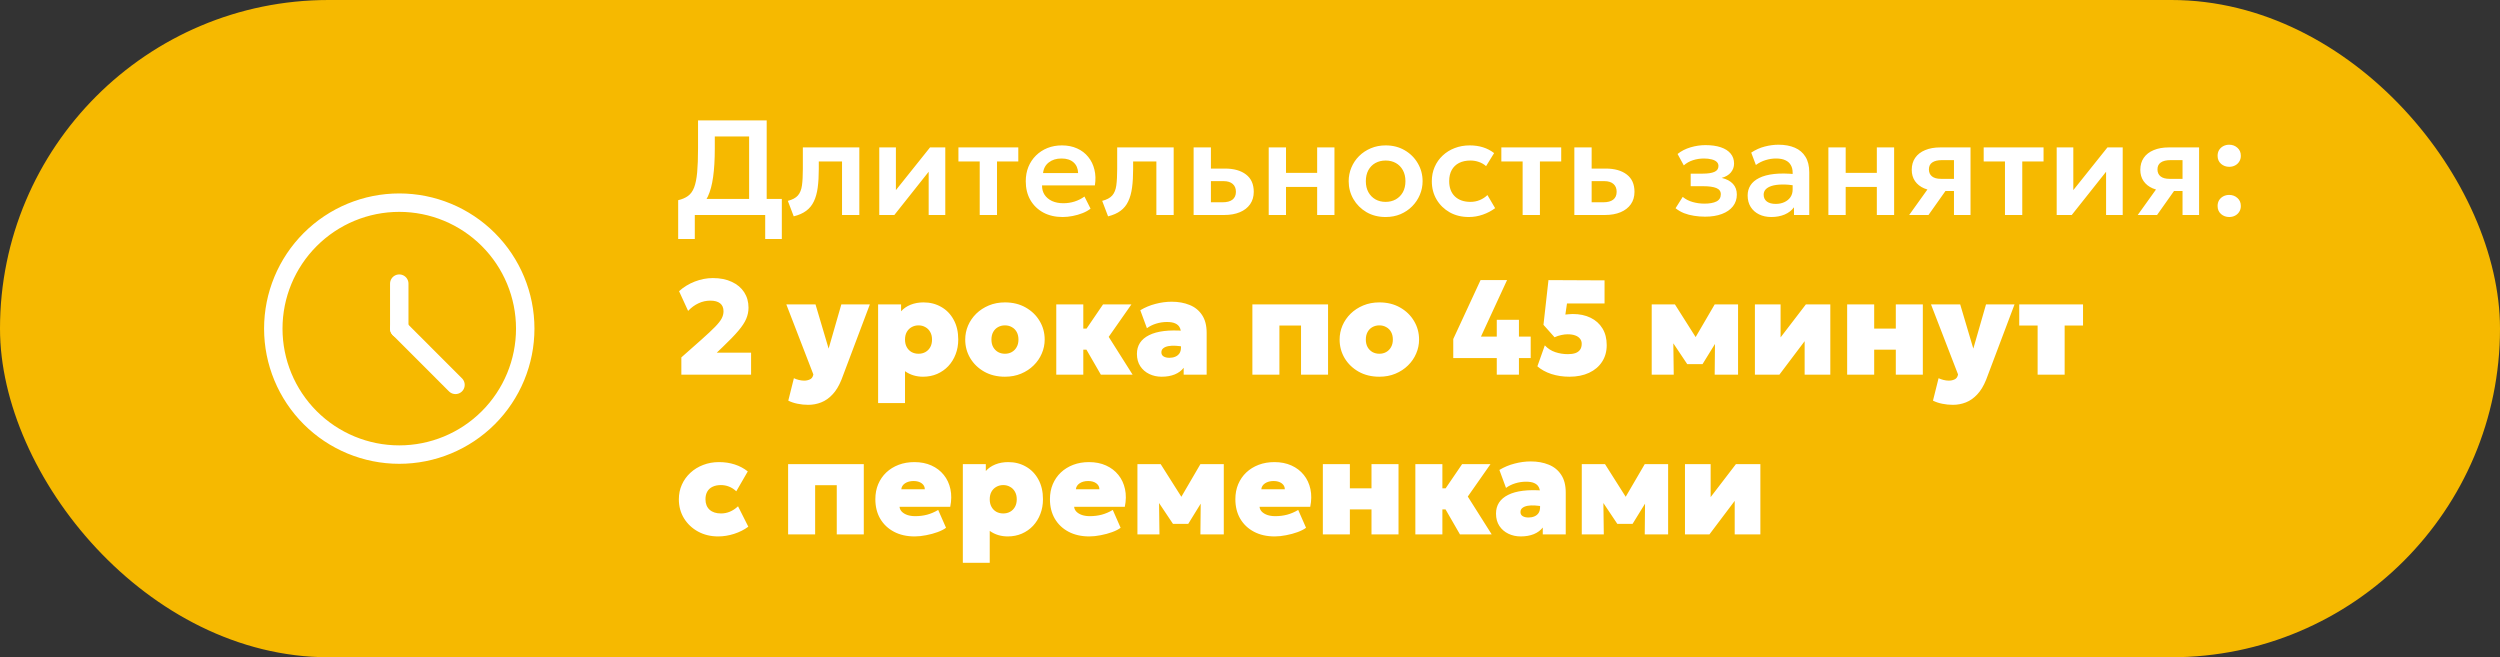 <?xml version="1.0" encoding="UTF-8"?> <svg xmlns="http://www.w3.org/2000/svg" width="407" height="107" viewBox="0 0 407 107" fill="none"><rect x="0" y="0" width="407" height="107" fill="#333333" stroke="none"/><rect width="407" height="107" rx="53.5" fill="#F6B900"></rect><path d="M44.492 53.5C44.492 58.939 46.653 64.155 50.499 68.001C54.345 71.847 59.561 74.008 65 74.008C70.439 74.008 75.655 71.847 79.501 68.001C83.347 64.155 85.508 58.939 85.508 53.5C85.508 48.061 83.347 42.845 79.501 38.999C75.655 35.153 70.439 32.992 65 32.992C59.561 32.992 54.345 35.153 50.499 38.999C46.653 42.845 44.492 48.061 44.492 53.5Z" stroke="white" stroke-width="3" stroke-linecap="round" stroke-linejoin="round"></path><path d="M65 53.5V46.176" stroke="white" stroke-width="3" stroke-linecap="round" stroke-linejoin="round"></path><path d="M65 53.5L74.154 62.656" stroke="white" stroke-width="3" stroke-linecap="round" stroke-linejoin="round"></path><path d="M121.957 35V22.218H116.369V24.154C116.369 25.98 116.277 27.535 116.094 28.818C115.918 30.094 115.636 31.146 115.247 31.975C114.866 32.796 114.356 33.442 113.718 33.911C113.087 34.38 112.317 34.725 111.408 34.945L110.407 32.591C111.06 32.437 111.595 32.206 112.013 31.898C112.438 31.59 112.768 31.132 113.003 30.523C113.238 29.914 113.403 29.097 113.498 28.07C113.593 27.043 113.641 25.738 113.641 24.154V19.6H124.817V35H121.957ZM110.407 38.905V32.591L112.222 32.679L113.212 32.382H127.281V38.905H124.575V35H113.113V38.905H110.407ZM129.218 35.22L128.261 32.701C129.009 32.51 129.555 32.217 129.9 31.821C130.244 31.425 130.464 30.879 130.56 30.182C130.655 29.485 130.703 28.594 130.703 27.509V24H139.899V35H137.083V26.288H133.299V27.509C133.299 28.66 133.24 29.672 133.123 30.545C133.005 31.418 132.796 32.166 132.496 32.789C132.202 33.412 131.788 33.922 131.253 34.318C130.725 34.714 130.046 35.015 129.218 35.22ZM143.146 35V24H145.852V30.952L151.407 24H153.893V35H151.187V27.96L145.599 35H143.146ZM159.497 35V26.288H156.032V24H165.778V26.288H162.313V35H159.497ZM172.999 35.33C171.804 35.33 170.755 35.088 169.853 34.604C168.951 34.113 168.247 33.431 167.741 32.558C167.242 31.685 166.993 30.67 166.993 29.511C166.993 28.66 167.136 27.879 167.422 27.168C167.715 26.457 168.126 25.841 168.654 25.32C169.189 24.792 169.813 24.385 170.524 24.099C171.243 23.813 172.027 23.67 172.878 23.67C173.802 23.67 174.627 23.835 175.353 24.165C176.079 24.488 176.68 24.946 177.157 25.54C177.641 26.127 177.978 26.816 178.169 27.608C178.367 28.393 178.393 29.251 178.246 30.182H169.644C169.637 30.761 169.772 31.267 170.051 31.7C170.337 32.133 170.74 32.474 171.261 32.723C171.789 32.965 172.409 33.086 173.12 33.086C173.751 33.086 174.356 32.994 174.935 32.811C175.514 32.628 176.053 32.356 176.552 31.997L177.542 33.966C177.197 34.245 176.768 34.487 176.255 34.692C175.742 34.897 175.199 35.055 174.627 35.165C174.062 35.275 173.52 35.33 172.999 35.33ZM169.809 28.18H175.518C175.496 27.439 175.25 26.86 174.781 26.442C174.312 26.017 173.655 25.804 172.812 25.804C171.976 25.804 171.287 26.017 170.744 26.442C170.201 26.86 169.89 27.439 169.809 28.18ZM180.393 35.22L179.436 32.701C180.184 32.51 180.731 32.217 181.075 31.821C181.42 31.425 181.64 30.879 181.735 30.182C181.831 29.485 181.878 28.594 181.878 27.509V24H191.074V35H188.258V26.288H184.474V27.509C184.474 28.66 184.416 29.672 184.298 30.545C184.181 31.418 183.972 32.166 183.671 32.789C183.378 33.412 182.964 33.922 182.428 34.318C181.9 34.714 181.222 35.015 180.393 35.22ZM194.321 35V24H197.137V32.932H199.018C199.737 32.932 200.28 32.789 200.646 32.503C201.02 32.21 201.207 31.784 201.207 31.227C201.207 30.677 201.035 30.252 200.69 29.951C200.346 29.643 199.851 29.489 199.205 29.489H196.796V27.443H199.425C200.877 27.443 202.021 27.766 202.857 28.411C203.693 29.049 204.111 29.988 204.111 31.227C204.111 32.012 203.913 32.686 203.517 33.251C203.121 33.816 202.564 34.248 201.845 34.549C201.127 34.85 200.283 35 199.315 35H194.321ZM206.546 35V24H209.362V28.147H214.433V24H217.249V35H214.433V30.435H209.362V35H206.546ZM225.582 35.33C224.409 35.33 223.368 35.066 222.458 34.538C221.556 34.003 220.849 33.295 220.335 32.415C219.822 31.528 219.565 30.556 219.565 29.5C219.565 28.723 219.712 27.982 220.005 27.278C220.299 26.574 220.713 25.954 221.248 25.419C221.791 24.876 222.429 24.451 223.162 24.143C223.896 23.828 224.702 23.67 225.582 23.67C226.748 23.67 227.782 23.934 228.684 24.462C229.594 24.99 230.305 25.698 230.818 26.585C231.339 27.472 231.599 28.444 231.599 29.5C231.599 30.277 231.449 31.018 231.148 31.722C230.855 32.419 230.441 33.038 229.905 33.581C229.37 34.124 228.736 34.553 228.002 34.868C227.269 35.176 226.462 35.33 225.582 35.33ZM225.571 32.866C226.195 32.866 226.748 32.73 227.232 32.459C227.724 32.18 228.109 31.792 228.387 31.293C228.666 30.787 228.805 30.189 228.805 29.5C228.805 28.811 228.666 28.213 228.387 27.707C228.109 27.201 227.727 26.812 227.243 26.541C226.759 26.27 226.206 26.134 225.582 26.134C224.959 26.134 224.402 26.27 223.91 26.541C223.426 26.812 223.045 27.201 222.766 27.707C222.495 28.213 222.359 28.811 222.359 29.5C222.359 30.189 222.499 30.787 222.777 31.293C223.056 31.792 223.437 32.18 223.921 32.459C224.405 32.73 224.955 32.866 225.571 32.866ZM239.128 35.33C237.962 35.33 236.925 35.077 236.015 34.571C235.113 34.058 234.402 33.365 233.881 32.492C233.361 31.612 233.1 30.615 233.1 29.5C233.1 28.657 233.254 27.883 233.562 27.179C233.87 26.468 234.303 25.852 234.86 25.331C235.418 24.803 236.07 24.396 236.818 24.11C237.574 23.817 238.395 23.67 239.282 23.67C240.052 23.67 240.767 23.773 241.427 23.978C242.087 24.183 242.692 24.499 243.242 24.924L241.933 27.047C241.589 26.739 241.196 26.512 240.756 26.365C240.324 26.211 239.869 26.134 239.392 26.134C238.674 26.134 238.054 26.266 237.533 26.53C237.02 26.794 236.624 27.175 236.345 27.674C236.067 28.173 235.927 28.778 235.927 29.489C235.927 30.545 236.235 31.374 236.851 31.975C237.475 32.569 238.322 32.866 239.392 32.866C239.928 32.866 240.434 32.767 240.91 32.569C241.387 32.371 241.801 32.1 242.153 31.755L243.407 33.889C242.806 34.336 242.135 34.688 241.394 34.945C240.654 35.202 239.898 35.33 239.128 35.33ZM247.884 35V26.288H244.419V24H254.165V26.288H250.7V35H247.884ZM256.304 35V24H259.12V32.932H261.001C261.719 32.932 262.262 32.789 262.629 32.503C263.003 32.21 263.19 31.784 263.19 31.227C263.19 30.677 263.017 30.252 262.673 29.951C262.328 29.643 261.833 29.489 261.188 29.489H258.779V27.443H261.408C262.86 27.443 264.004 27.766 264.84 28.411C265.676 29.049 266.094 29.988 266.094 31.227C266.094 32.012 265.896 32.686 265.5 33.251C265.104 33.816 264.546 34.248 263.828 34.549C263.109 34.85 262.266 35 261.298 35H256.304ZM277.587 35.275C276.971 35.275 276.373 35.227 275.794 35.132C275.214 35.044 274.668 34.901 274.155 34.703C273.649 34.498 273.19 34.23 272.78 33.9L273.946 32.052C274.4 32.433 274.939 32.712 275.563 32.888C276.186 33.064 276.824 33.152 277.477 33.152C278.313 33.152 278.965 33.035 279.435 32.8C279.911 32.558 280.15 32.166 280.15 31.623C280.15 31.146 279.904 30.809 279.413 30.611C278.929 30.413 278.214 30.314 277.268 30.314H275.244V28.268H277.191C278.034 28.268 278.672 28.173 279.105 27.982C279.545 27.791 279.765 27.472 279.765 27.025C279.765 26.754 279.669 26.53 279.479 26.354C279.288 26.171 279.013 26.035 278.654 25.947C278.302 25.852 277.887 25.804 277.411 25.804C276.787 25.804 276.19 25.896 275.618 26.079C275.046 26.262 274.547 26.545 274.122 26.926L273.11 25.067C273.704 24.59 274.404 24.231 275.211 23.989C276.025 23.747 276.839 23.626 277.653 23.626C278.621 23.626 279.453 23.743 280.15 23.978C280.846 24.213 281.378 24.554 281.745 25.001C282.119 25.448 282.306 25.991 282.306 26.629C282.306 27.172 282.133 27.652 281.789 28.07C281.451 28.481 280.953 28.778 280.293 28.961C281.099 29.152 281.712 29.478 282.13 29.94C282.548 30.395 282.757 30.974 282.757 31.678C282.757 32.411 282.544 33.049 282.119 33.592C281.701 34.127 281.103 34.542 280.326 34.835C279.556 35.128 278.643 35.275 277.587 35.275ZM288.366 35.33C287.618 35.33 286.954 35.187 286.375 34.901C285.795 34.615 285.341 34.212 285.011 33.691C284.681 33.163 284.516 32.54 284.516 31.821C284.516 31.205 284.67 30.655 284.978 30.171C285.286 29.687 285.759 29.287 286.397 28.972C287.035 28.649 287.849 28.433 288.839 28.323C289.836 28.213 291.017 28.228 292.381 28.367L292.425 30.226C291.53 30.087 290.749 30.024 290.082 30.039C289.414 30.054 288.861 30.131 288.421 30.27C287.988 30.409 287.662 30.6 287.442 30.842C287.229 31.084 287.123 31.366 287.123 31.689C287.123 32.173 287.299 32.547 287.651 32.811C288.003 33.068 288.483 33.196 289.092 33.196C289.612 33.196 290.078 33.101 290.489 32.91C290.907 32.719 291.237 32.452 291.479 32.107C291.721 31.755 291.842 31.341 291.842 30.864V28.081C291.842 27.619 291.743 27.219 291.545 26.882C291.354 26.537 291.061 26.273 290.665 26.09C290.269 25.899 289.759 25.804 289.136 25.804C288.564 25.804 287.995 25.892 287.431 26.068C286.873 26.237 286.349 26.501 285.858 26.86L285.099 24.847C285.795 24.385 286.529 24.055 287.299 23.857C288.069 23.659 288.813 23.56 289.532 23.56C290.558 23.56 291.446 23.721 292.194 24.044C292.949 24.367 293.528 24.862 293.932 25.529C294.342 26.189 294.548 27.029 294.548 28.048V35H292.062V33.746C291.695 34.252 291.189 34.644 290.544 34.923C289.898 35.194 289.172 35.33 288.366 35.33ZM297.661 35V24H300.477V28.147H305.548V24H308.364V35H305.548V30.435H300.477V35H297.661ZM310.813 35L314.894 29.302L315.565 31.073C314.67 31.073 313.9 30.937 313.255 30.666C312.609 30.387 312.111 29.991 311.759 29.478C311.407 28.965 311.231 28.356 311.231 27.652C311.231 26.889 311.418 26.237 311.792 25.694C312.173 25.144 312.712 24.726 313.409 24.44C314.105 24.147 314.923 24 315.862 24H320.801V35H318.106V26.068H316.159C315.462 26.068 314.93 26.196 314.564 26.453C314.204 26.702 314.025 27.076 314.025 27.575C314.025 28.059 314.19 28.437 314.52 28.708C314.857 28.979 315.341 29.115 315.972 29.115H318.425V31.095H316.72L313.959 35H310.813ZM326.409 35V26.288H322.944V24H332.69V26.288H329.225V35H326.409ZM334.829 35V24H337.535V30.952L343.09 24H345.576V35H342.87V27.96L337.282 35H334.829ZM348.024 35L352.105 29.302L352.776 31.073C351.881 31.073 351.111 30.937 350.466 30.666C349.82 30.387 349.322 29.991 348.97 29.478C348.618 28.965 348.442 28.356 348.442 27.652C348.442 26.889 348.629 26.237 349.003 25.694C349.384 25.144 349.923 24.726 350.62 24.44C351.316 24.147 352.134 24 353.073 24H358.012V35H355.317V26.068H353.37C352.673 26.068 352.141 26.196 351.775 26.453C351.415 26.702 351.236 27.076 351.236 27.575C351.236 28.059 351.401 28.437 351.731 28.708C352.068 28.979 352.552 29.115 353.183 29.115H355.636V31.095H353.931L351.17 35H348.024ZM362.916 27.157C362.403 27.157 361.959 26.996 361.585 26.673C361.211 26.343 361.024 25.907 361.024 25.364C361.024 24.997 361.108 24.678 361.277 24.407C361.453 24.136 361.684 23.927 361.97 23.78C362.256 23.633 362.571 23.56 362.916 23.56C363.437 23.56 363.88 23.725 364.247 24.055C364.621 24.378 364.808 24.814 364.808 25.364C364.808 25.723 364.72 26.039 364.544 26.31C364.375 26.581 364.148 26.79 363.862 26.937C363.576 27.084 363.261 27.157 362.916 27.157ZM362.916 35.33C362.403 35.33 361.959 35.169 361.585 34.846C361.211 34.516 361.024 34.08 361.024 33.537C361.024 33.17 361.108 32.851 361.277 32.58C361.453 32.309 361.684 32.1 361.97 31.953C362.256 31.806 362.571 31.733 362.916 31.733C363.437 31.733 363.88 31.898 364.247 32.228C364.621 32.551 364.808 32.987 364.808 33.537C364.808 33.896 364.72 34.212 364.544 34.483C364.375 34.754 364.148 34.963 363.862 35.11C363.576 35.257 363.261 35.33 362.916 35.33ZM110.924 61V58.184L114.158 55.324C115.141 54.451 115.892 53.747 116.413 53.212C116.941 52.669 117.3 52.211 117.491 51.837C117.689 51.456 117.788 51.071 117.788 50.682C117.788 50.11 117.605 49.677 117.238 49.384C116.871 49.091 116.336 48.944 115.632 48.944C114.965 48.944 114.327 49.087 113.718 49.373C113.109 49.652 112.545 50.066 112.024 50.616L110.55 47.404C111.298 46.729 112.156 46.205 113.124 45.831C114.099 45.457 115.075 45.27 116.05 45.27C117.245 45.27 118.276 45.475 119.141 45.886C120.014 46.289 120.685 46.854 121.154 47.58C121.623 48.306 121.858 49.142 121.858 50.088C121.858 50.711 121.733 51.316 121.484 51.903C121.242 52.482 120.813 53.135 120.197 53.861C119.588 54.58 118.734 55.463 117.634 56.512L116.688 57.414H122.276V61H110.924ZM131.578 65.906C130.984 65.906 130.405 65.847 129.84 65.73C129.283 65.62 128.78 65.451 128.333 65.224L129.246 61.572C129.488 61.689 129.759 61.785 130.06 61.858C130.361 61.931 130.647 61.968 130.918 61.968C131.248 61.968 131.549 61.906 131.82 61.781C132.099 61.664 132.282 61.447 132.37 61.132L132.414 60.956L128.014 49.56H132.766L134.9 56.754L136.968 49.56H141.61L136.99 61.814C136.587 62.819 136.103 63.618 135.538 64.212C134.981 64.813 134.365 65.246 133.69 65.51C133.015 65.774 132.311 65.906 131.578 65.906ZM142.957 65.62V49.56H146.697V50.682C147.093 50.227 147.606 49.872 148.237 49.615C148.875 49.358 149.579 49.23 150.349 49.23C151.42 49.23 152.38 49.476 153.231 49.967C154.089 50.451 154.764 51.148 155.255 52.057C155.754 52.959 156.003 54.033 156.003 55.28C156.003 56.145 155.86 56.945 155.574 57.678C155.295 58.411 154.899 59.053 154.386 59.603C153.873 60.146 153.264 60.571 152.56 60.879C151.863 61.18 151.097 61.33 150.261 61.33C149.726 61.33 149.212 61.257 148.721 61.11C148.23 60.963 147.768 60.736 147.335 60.428V65.62H142.957ZM149.535 57.59C149.953 57.59 150.327 57.498 150.657 57.315C150.994 57.124 151.258 56.857 151.449 56.512C151.64 56.167 151.735 55.757 151.735 55.28C151.735 54.803 151.636 54.393 151.438 54.048C151.247 53.703 150.983 53.439 150.646 53.256C150.316 53.065 149.946 52.97 149.535 52.97C149.124 52.97 148.75 53.065 148.413 53.256C148.083 53.439 147.819 53.703 147.621 54.048C147.43 54.393 147.335 54.803 147.335 55.28C147.335 55.757 147.43 56.167 147.621 56.512C147.812 56.857 148.072 57.124 148.402 57.315C148.739 57.498 149.117 57.59 149.535 57.59ZM163.606 61.33C162.33 61.33 161.204 61.055 160.229 60.505C159.261 59.955 158.502 59.222 157.952 58.305C157.409 57.388 157.138 56.38 157.138 55.28C157.138 54.488 157.292 53.729 157.6 53.003C157.915 52.277 158.359 51.632 158.931 51.067C159.51 50.502 160.196 50.055 160.988 49.725C161.78 49.395 162.653 49.23 163.606 49.23C164.882 49.23 166.004 49.505 166.972 50.055C167.947 50.605 168.706 51.338 169.249 52.255C169.799 53.172 170.074 54.18 170.074 55.28C170.074 56.072 169.916 56.831 169.601 57.557C169.293 58.283 168.849 58.928 168.27 59.493C167.698 60.058 167.016 60.505 166.224 60.835C165.439 61.165 164.567 61.33 163.606 61.33ZM163.606 57.59C164.017 57.59 164.387 57.498 164.717 57.315C165.054 57.124 165.318 56.857 165.509 56.512C165.707 56.167 165.806 55.757 165.806 55.28C165.806 54.803 165.711 54.393 165.52 54.048C165.329 53.703 165.065 53.439 164.728 53.256C164.398 53.065 164.024 52.97 163.606 52.97C163.188 52.97 162.81 53.065 162.473 53.256C162.143 53.439 161.883 53.703 161.692 54.048C161.501 54.393 161.406 54.803 161.406 55.28C161.406 55.757 161.501 56.167 161.692 56.512C161.89 56.857 162.154 57.124 162.484 57.315C162.821 57.498 163.195 57.59 163.606 57.59ZM179.221 61L175.811 55.082L179.573 49.56H184.193L180.497 54.84L184.391 61H179.221ZM171.961 61V49.56H176.361V53.498H179.881V56.93H176.361V61H171.961ZM189.117 61.33C188.383 61.33 187.712 61.183 187.104 60.89C186.495 60.597 186.007 60.175 185.641 59.625C185.274 59.068 185.091 58.397 185.091 57.612C185.091 56.93 185.256 56.332 185.586 55.819C185.923 55.306 186.418 54.888 187.071 54.565C187.723 54.235 188.53 54.011 189.491 53.894C190.459 53.777 191.573 53.769 192.835 53.872L192.857 56.49C192.358 56.38 191.881 56.314 191.427 56.292C190.972 56.263 190.569 56.281 190.217 56.347C189.865 56.413 189.586 56.53 189.381 56.699C189.175 56.86 189.073 57.08 189.073 57.359C189.073 57.66 189.194 57.883 189.436 58.03C189.678 58.177 189.993 58.25 190.382 58.25C190.734 58.25 191.049 58.191 191.328 58.074C191.614 57.957 191.841 57.777 192.01 57.535C192.178 57.286 192.263 56.967 192.263 56.578V54.246C192.263 53.894 192.193 53.582 192.054 53.311C191.914 53.032 191.68 52.816 191.35 52.662C191.02 52.501 190.561 52.42 189.975 52.42C189.388 52.42 188.805 52.508 188.226 52.684C187.654 52.86 187.151 53.109 186.719 53.432L185.641 50.506C186.403 50.044 187.228 49.699 188.116 49.472C189.003 49.237 189.879 49.12 190.745 49.12C191.837 49.12 192.813 49.296 193.671 49.648C194.529 49.993 195.203 50.539 195.695 51.287C196.193 52.028 196.443 52.992 196.443 54.18V61H192.703V59.878C192.351 60.34 191.867 60.699 191.251 60.956C190.635 61.205 189.923 61.33 189.117 61.33ZM203.887 61V49.56H216.207V61H211.807V52.992H208.287V61H203.887ZM224.557 61.33C223.281 61.33 222.156 61.055 221.18 60.505C220.212 59.955 219.453 59.222 218.903 58.305C218.361 57.388 218.089 56.38 218.089 55.28C218.089 54.488 218.243 53.729 218.551 53.003C218.867 52.277 219.31 51.632 219.882 51.067C220.462 50.502 221.147 50.055 221.939 49.725C222.731 49.395 223.604 49.23 224.557 49.23C225.833 49.23 226.955 49.505 227.923 50.055C228.899 50.605 229.658 51.338 230.2 52.255C230.75 53.172 231.025 54.18 231.025 55.28C231.025 56.072 230.868 56.831 230.552 57.557C230.244 58.283 229.801 58.928 229.221 59.493C228.649 60.058 227.967 60.505 227.175 60.835C226.391 61.165 225.518 61.33 224.557 61.33ZM224.557 57.59C224.968 57.59 225.338 57.498 225.668 57.315C226.006 57.124 226.27 56.857 226.46 56.512C226.658 56.167 226.757 55.757 226.757 55.28C226.757 54.803 226.662 54.393 226.471 54.048C226.281 53.703 226.017 53.439 225.679 53.256C225.349 53.065 224.975 52.97 224.557 52.97C224.139 52.97 223.762 53.065 223.424 53.256C223.094 53.439 222.834 53.703 222.643 54.048C222.453 54.393 222.357 54.803 222.357 55.28C222.357 55.757 222.453 56.167 222.643 56.512C222.841 56.857 223.105 57.124 223.435 57.315C223.773 57.498 224.147 57.59 224.557 57.59ZM243.675 61V58.294H236.591V55.192L241.035 45.6H245.347L241.101 54.796H243.675V52.068H247.283V54.796H249.197V58.294H247.283V61H243.675ZM255.501 61.33C254.46 61.33 253.481 61.183 252.564 60.89C251.655 60.589 250.896 60.171 250.287 59.636L251.497 56.226C251.974 56.739 252.538 57.106 253.191 57.326C253.844 57.546 254.533 57.656 255.259 57.656C255.721 57.656 256.121 57.601 256.458 57.491C256.795 57.374 257.052 57.19 257.228 56.941C257.411 56.692 257.503 56.365 257.503 55.962C257.503 55.647 257.411 55.375 257.228 55.148C257.052 54.913 256.792 54.734 256.447 54.609C256.11 54.484 255.699 54.422 255.215 54.422C254.885 54.422 254.54 54.462 254.181 54.543C253.822 54.616 253.455 54.737 253.081 54.906L251.277 52.882L252.091 45.6L261.221 45.644V49.406H255.105L254.841 51.21C255.032 51.188 255.226 51.17 255.424 51.155C255.622 51.133 255.831 51.122 256.051 51.122C257.151 51.122 258.115 51.324 258.944 51.727C259.773 52.13 260.418 52.71 260.88 53.465C261.342 54.22 261.573 55.126 261.573 56.182C261.573 57.223 261.32 58.129 260.814 58.899C260.315 59.669 259.611 60.267 258.702 60.692C257.793 61.117 256.726 61.33 255.501 61.33ZM268.898 61V49.56H272.616H272.682L277.016 56.402L275.146 56.424L279.15 49.56H282.956V61H279.15L279.216 54.246L280.074 54.576L277.17 59.284H274.684L271.538 54.576L272.396 54.246L272.484 61H268.898ZM285.699 61V49.56H289.879V54.928L293.993 49.56H297.975V61H293.795V55.544L289.681 61H285.699ZM300.717 61V49.56H305.117V53.498H308.637V49.56H313.037V61H308.637V56.93H305.117V61H300.717ZM317.933 65.906C317.339 65.906 316.76 65.847 316.195 65.73C315.638 65.62 315.136 65.451 314.688 65.224L315.601 61.572C315.843 61.689 316.115 61.785 316.415 61.858C316.716 61.931 317.002 61.968 317.273 61.968C317.603 61.968 317.904 61.906 318.175 61.781C318.454 61.664 318.637 61.447 318.725 61.132L318.769 60.956L314.369 49.56H319.121L321.255 56.754L323.323 49.56H327.965L323.345 61.814C322.942 62.819 322.458 63.618 321.893 64.212C321.336 64.813 320.72 65.246 320.045 65.51C319.371 65.774 318.667 65.906 317.933 65.906ZM331.725 61V52.992H328.733V49.56H339.117V52.992H336.125V61H331.725ZM116.919 87.33C115.702 87.33 114.609 87.066 113.641 86.538C112.68 86.01 111.918 85.291 111.353 84.382C110.796 83.465 110.517 82.431 110.517 81.28C110.517 80.422 110.682 79.626 111.012 78.893C111.342 78.16 111.804 77.518 112.398 76.968C112.992 76.418 113.685 75.993 114.477 75.692C115.269 75.384 116.127 75.23 117.051 75.23C117.968 75.23 118.822 75.358 119.614 75.615C120.406 75.872 121.114 76.249 121.737 76.748L119.867 79.982C119.493 79.63 119.093 79.373 118.668 79.212C118.25 79.051 117.814 78.97 117.359 78.97C116.831 78.97 116.38 79.062 116.006 79.245C115.632 79.421 115.346 79.681 115.148 80.026C114.95 80.371 114.851 80.789 114.851 81.28C114.851 82.006 115.075 82.574 115.522 82.985C115.969 83.388 116.589 83.59 117.381 83.59C117.887 83.59 118.367 83.495 118.822 83.304C119.284 83.113 119.728 82.82 120.153 82.424L121.825 85.746C121.165 86.237 120.395 86.626 119.515 86.912C118.642 87.191 117.777 87.33 116.919 87.33ZM128.305 87V75.56H140.625V87H136.225V78.992H132.705V87H128.305ZM148.909 87.33C147.626 87.33 146.504 87.077 145.543 86.571C144.583 86.065 143.835 85.357 143.299 84.448C142.771 83.539 142.507 82.475 142.507 81.258C142.507 80.371 142.661 79.56 142.969 78.827C143.285 78.086 143.725 77.448 144.289 76.913C144.861 76.378 145.532 75.963 146.302 75.67C147.08 75.377 147.934 75.23 148.865 75.23C149.907 75.23 150.831 75.413 151.637 75.78C152.451 76.147 153.122 76.66 153.65 77.32C154.178 77.973 154.538 78.743 154.728 79.63C154.919 80.51 154.908 81.471 154.695 82.512H146.445C146.475 82.813 146.599 83.077 146.819 83.304C147.047 83.531 147.347 83.711 147.721 83.843C148.095 83.968 148.521 84.03 148.997 84.03C149.694 84.03 150.343 83.949 150.944 83.788C151.546 83.627 152.143 83.37 152.737 83.018L154.013 85.922C153.676 86.179 153.218 86.413 152.638 86.626C152.059 86.839 151.439 87.007 150.779 87.132C150.119 87.264 149.496 87.33 148.909 87.33ZM146.731 79.652H150.559C150.559 79.256 150.391 78.933 150.053 78.684C149.716 78.435 149.276 78.31 148.733 78.31C148.176 78.31 147.71 78.435 147.336 78.684C146.97 78.933 146.768 79.256 146.731 79.652ZM156.75 91.62V75.56H160.49V76.682C160.886 76.227 161.399 75.872 162.03 75.615C162.668 75.358 163.372 75.23 164.142 75.23C165.213 75.23 166.173 75.476 167.024 75.967C167.882 76.451 168.557 77.148 169.048 78.057C169.547 78.959 169.796 80.033 169.796 81.28C169.796 82.145 169.653 82.945 169.367 83.678C169.088 84.411 168.692 85.053 168.179 85.603C167.666 86.146 167.057 86.571 166.353 86.879C165.656 87.18 164.89 87.33 164.054 87.33C163.519 87.33 163.005 87.257 162.514 87.11C162.023 86.963 161.561 86.736 161.128 86.428V91.62H156.75ZM163.328 83.59C163.746 83.59 164.12 83.498 164.45 83.315C164.787 83.124 165.051 82.857 165.242 82.512C165.433 82.167 165.528 81.757 165.528 81.28C165.528 80.803 165.429 80.393 165.231 80.048C165.04 79.703 164.776 79.439 164.439 79.256C164.109 79.065 163.739 78.97 163.328 78.97C162.917 78.97 162.543 79.065 162.206 79.256C161.876 79.439 161.612 79.703 161.414 80.048C161.223 80.393 161.128 80.803 161.128 81.28C161.128 81.757 161.223 82.167 161.414 82.512C161.605 82.857 161.865 83.124 162.195 83.315C162.532 83.498 162.91 83.59 163.328 83.59ZM177.333 87.33C176.05 87.33 174.928 87.077 173.967 86.571C173.006 86.065 172.258 85.357 171.723 84.448C171.195 83.539 170.931 82.475 170.931 81.258C170.931 80.371 171.085 79.56 171.393 78.827C171.708 78.086 172.148 77.448 172.713 76.913C173.285 76.378 173.956 75.963 174.726 75.67C175.503 75.377 176.358 75.23 177.289 75.23C178.33 75.23 179.254 75.413 180.061 75.78C180.875 76.147 181.546 76.66 182.074 77.32C182.602 77.973 182.961 78.743 183.152 79.63C183.343 80.51 183.332 81.471 183.119 82.512H174.869C174.898 82.813 175.023 83.077 175.243 83.304C175.47 83.531 175.771 83.711 176.145 83.843C176.519 83.968 176.944 84.03 177.421 84.03C178.118 84.03 178.767 83.949 179.368 83.788C179.969 83.627 180.567 83.37 181.161 83.018L182.437 85.922C182.1 86.179 181.641 86.413 181.062 86.626C180.483 86.839 179.863 87.007 179.203 87.132C178.543 87.264 177.92 87.33 177.333 87.33ZM175.155 79.652H178.983C178.983 79.256 178.814 78.933 178.477 78.684C178.14 78.435 177.7 78.31 177.157 78.31C176.6 78.31 176.134 78.435 175.76 78.684C175.393 78.933 175.192 79.256 175.155 79.652ZM185.174 87V75.56H188.892H188.958L193.292 82.402L191.422 82.424L195.426 75.56H199.232V87H195.426L195.492 80.246L196.35 80.576L193.446 85.284H190.96L187.814 80.576L188.672 80.246L188.76 87H185.174ZM207.519 87.33C206.235 87.33 205.113 87.077 204.153 86.571C203.192 86.065 202.444 85.357 201.909 84.448C201.381 83.539 201.117 82.475 201.117 81.258C201.117 80.371 201.271 79.56 201.579 78.827C201.894 78.086 202.334 77.448 202.899 76.913C203.471 76.378 204.142 75.963 204.912 75.67C205.689 75.377 206.543 75.23 207.475 75.23C208.516 75.23 209.44 75.413 210.247 75.78C211.061 76.147 211.732 76.66 212.26 77.32C212.788 77.973 213.147 78.743 213.338 79.63C213.528 80.51 213.517 81.471 213.305 82.512H205.055C205.084 82.813 205.209 83.077 205.429 83.304C205.656 83.531 205.957 83.711 206.331 83.843C206.705 83.968 207.13 84.03 207.607 84.03C208.303 84.03 208.952 83.949 209.554 83.788C210.155 83.627 210.753 83.37 211.347 83.018L212.623 85.922C212.285 86.179 211.827 86.413 211.248 86.626C210.668 86.839 210.049 87.007 209.389 87.132C208.729 87.264 208.105 87.33 207.519 87.33ZM205.341 79.652H209.169C209.169 79.256 209 78.933 208.663 78.684C208.325 78.435 207.885 78.31 207.343 78.31C206.785 78.31 206.32 78.435 205.946 78.684C205.579 78.933 205.377 79.256 205.341 79.652ZM215.359 87V75.56H219.759V79.498H223.279V75.56H227.679V87H223.279V82.93H219.759V87H215.359ZM237.68 87L234.27 81.082L238.032 75.56H242.652L238.956 80.84L242.85 87H237.68ZM230.42 87V75.56H234.82V79.498H238.34V82.93H234.82V87H230.42ZM247.576 87.33C246.842 87.33 246.171 87.183 245.563 86.89C244.954 86.597 244.466 86.175 244.1 85.625C243.733 85.068 243.55 84.397 243.55 83.612C243.55 82.93 243.715 82.332 244.045 81.819C244.382 81.306 244.877 80.888 245.53 80.565C246.182 80.235 246.989 80.011 247.95 79.894C248.918 79.777 250.032 79.769 251.294 79.872L251.316 82.49C250.817 82.38 250.34 82.314 249.886 82.292C249.431 82.263 249.028 82.281 248.676 82.347C248.324 82.413 248.045 82.53 247.84 82.699C247.634 82.86 247.532 83.08 247.532 83.359C247.532 83.66 247.653 83.883 247.895 84.03C248.137 84.177 248.452 84.25 248.841 84.25C249.193 84.25 249.508 84.191 249.787 84.074C250.073 83.957 250.3 83.777 250.469 83.535C250.637 83.286 250.722 82.967 250.722 82.578V80.246C250.722 79.894 250.652 79.582 250.513 79.311C250.373 79.032 250.139 78.816 249.809 78.662C249.479 78.501 249.02 78.42 248.434 78.42C247.847 78.42 247.264 78.508 246.685 78.684C246.113 78.86 245.61 79.109 245.178 79.432L244.1 76.506C244.862 76.044 245.687 75.699 246.575 75.472C247.462 75.237 248.338 75.12 249.204 75.12C250.296 75.12 251.272 75.296 252.13 75.648C252.988 75.993 253.662 76.539 254.154 77.287C254.652 78.028 254.902 78.992 254.902 80.18V87H251.162V85.878C250.81 86.34 250.326 86.699 249.71 86.956C249.094 87.205 248.382 87.33 247.576 87.33ZM257.512 87V75.56H261.23H261.296L265.63 82.402L263.76 82.424L267.764 75.56H271.57V87H267.764L267.83 80.246L268.688 80.576L265.784 85.284H263.298L260.152 80.576L261.01 80.246L261.098 87H257.512ZM274.312 87V75.56H278.492V80.928L282.607 75.56H286.589V87H282.409V81.544L278.295 87H274.312Z" fill="white"></path></svg> 